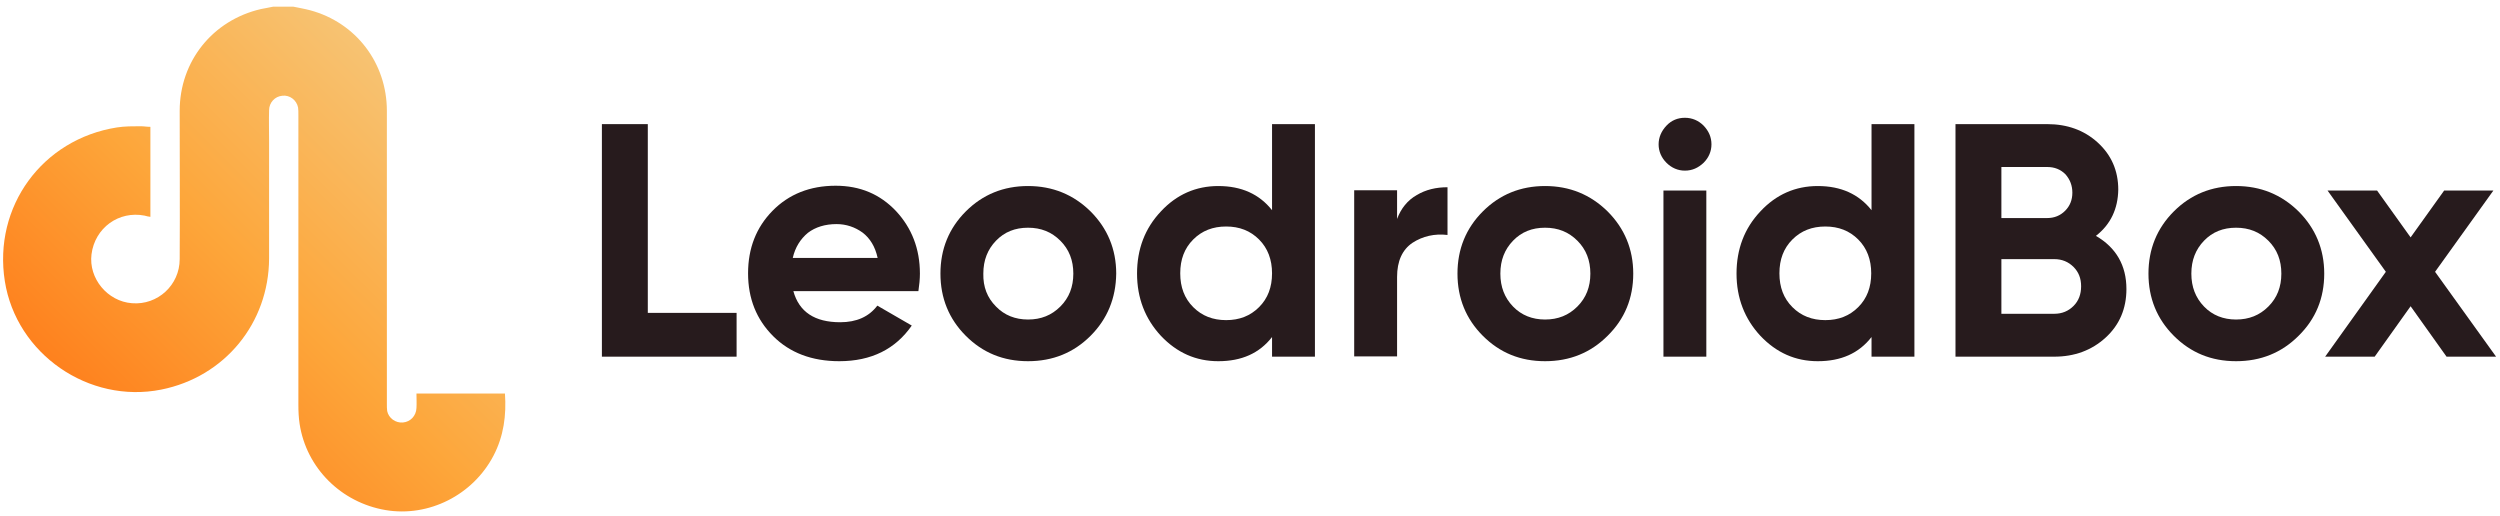 <?xml version="1.0" encoding="utf-8"?>
<!-- Generator: Adobe Illustrator 22.0.0, SVG Export Plug-In . SVG Version: 6.00 Build 0)  -->
<svg version="1.1" id="Layer_1" xmlns="http://www.w3.org/2000/svg" xmlns:xlink="http://www.w3.org/1999/xlink" x="0px" y="0px"
	 viewBox="0 0 827.8 171" style="enable-background:new 0 0 827.8 171;" xml:space="preserve">
<style type="text/css">
	.st0{fill:url(#SVGID_1_);}
	.st1{fill:#271B1D;}
</style>
<linearGradient id="SVGID_1_" gradientUnits="userSpaceOnUse" x1="-5.364" y1="198.79" x2="182.249" y2="9.305">
	<stop  offset="0" style="stop-color:#FF5A00"/>
	<stop  offset="0.523" style="stop-color:#FDA63A"/>
	<stop  offset="1" style="stop-color:#F3D494"/>
</linearGradient>
<path class="st0" d="M97.1,2.2c1.9,0.4,3.7,0.7,5.6,1.2c15.2,4.1,25.4,17.5,25.4,33.3c0,32.4,0,64.7,0,97.1c0,0.8,0,1.5,0.1,2.3
	c0.5,2.4,2.8,4,5.2,3.8c2.5-0.2,4.4-2.2,4.5-4.8c0.1-1.6,0-3.1,0-4.8c9.8,0,19.5,0,29.3,0c0.5,7.2-0.4,14.1-3.8,20.6
	c-6.8,13-21.4,20.4-35.7,18c-14.8-2.5-26.3-14-28.5-28.6c-0.3-2-0.4-4.1-0.4-6.2c0-32.1,0-64.2,0-96.2c0-0.8,0-1.5-0.1-2.3
	c-0.5-2.5-2.8-4.2-5.2-3.9c-2.5,0.2-4.4,2.3-4.4,4.8c-0.1,3.4,0,6.7,0,10.1c0,13,0,26,0,39C89,107,74.4,124.8,53.4,129
	c-24,4.8-48-11.8-51.8-35.9c-3.9-24.7,12.4-47,37.1-50.9c2.6-0.4,5.2-0.4,7.8-0.4c1.1,0,2.2,0.2,3.3,0.2c0,9.9,0,19.8,0,29.8
	c-0.7-0.1-1.3-0.2-1.9-0.4c-8.6-1.7-16.5,4.1-17.6,12.8c-1,8,5.3,15.6,13.4,16.2c8.5,0.7,15.8-6,15.8-14.6c0.1-16.4,0-32.7,0-49.1
	S70.4,6.7,86.4,3c1.4-0.3,2.8-0.5,4.1-0.8C92.8,2.2,95,2.2,97.1,2.2z"/>
<g>
	<path class="st1" d="M214.5,103.6h29.4v14.5h-44.6v-77h15.2L214.5,103.6L214.5,103.6z"/>
	<path class="st1" d="M262.7,96.4c1.9,6.9,7.1,10.3,15.5,10.3c5.4,0,9.5-1.8,12.3-5.5l11.4,6.6c-5.4,7.8-13.4,11.8-24,11.8
		c-9.1,0-16.4-2.8-21.9-8.3s-8.3-12.4-8.3-20.8c0-8.3,2.7-15.2,8.1-20.7s12.4-8.3,20.9-8.3c8.1,0,14.7,2.8,20,8.4
		c5.2,5.6,7.9,12.5,7.9,20.7c0,1.8-0.2,3.8-0.5,5.8C304.1,96.4,262.7,96.4,262.7,96.4z M262.5,85.4h28.1c-0.8-3.7-2.5-6.5-5-8.4
		c-2.5-1.8-5.4-2.8-8.6-2.8c-3.8,0-7,1-9.5,2.9C265,79.2,263.3,81.9,262.5,85.4z"/>
	<path class="st1" d="M361.1,111.2c-5.6,5.6-12.5,8.4-20.7,8.4s-15-2.8-20.6-8.4s-8.4-12.5-8.4-20.6s2.8-15,8.4-20.6
		s12.5-8.4,20.6-8.4s15,2.8,20.7,8.4c5.6,5.6,8.5,12.5,8.5,20.6C369.5,98.7,366.7,105.6,361.1,111.2z M329.8,101.5
		c2.8,2.9,6.4,4.3,10.6,4.3c4.3,0,7.8-1.4,10.7-4.3c2.9-2.9,4.3-6.5,4.3-10.9s-1.4-8-4.3-10.9s-6.4-4.3-10.7-4.3
		c-4.3,0-7.8,1.4-10.6,4.3c-2.8,2.9-4.2,6.5-4.2,10.9C325.5,95,326.9,98.6,329.8,101.5z"/>
	<path class="st1" d="M421.2,41.1h14.2v77h-14.2v-6.5c-4.2,5.4-10.1,8-17.8,8c-7.4,0-13.7-2.8-19-8.4c-5.2-5.6-7.9-12.5-7.9-20.6
		s2.6-15,7.9-20.6c5.2-5.6,11.6-8.4,19-8.4c7.7,0,13.6,2.7,17.8,8V41.1z M395.1,101.7c2.9,2.9,6.5,4.3,10.9,4.3s8-1.4,10.9-4.3
		s4.3-6.6,4.3-11.2c0-4.5-1.4-8.3-4.3-11.2C414,76.4,410.4,75,406,75s-8,1.4-10.9,4.3s-4.3,6.6-4.3,11.2
		C390.8,95.1,392.2,98.8,395.1,101.7z"/>
	<path class="st1" d="M462.6,72.5c1.3-3.5,3.5-6.2,6.5-7.9c3-1.8,6.4-2.6,10.2-2.6v15.8c-4.3-0.5-8.2,0.4-11.6,2.6
		c-3.4,2.3-5.1,6.1-5.1,11.3V118h-14.2V63h14.2V72.5z"/>
	<path class="st1" d="M532.3,111.2c-5.6,5.6-12.5,8.4-20.7,8.4s-15-2.8-20.6-8.4s-8.4-12.5-8.4-20.6s2.8-15,8.4-20.6
		s12.5-8.4,20.6-8.4c8.1,0,15,2.8,20.7,8.4c5.6,5.6,8.5,12.5,8.5,20.6S538,105.6,532.3,111.2z M501,101.5c2.8,2.9,6.4,4.3,10.6,4.3
		c4.3,0,7.8-1.4,10.7-4.3c2.9-2.9,4.3-6.5,4.3-10.9s-1.4-8-4.3-10.9c-2.9-2.9-6.4-4.3-10.7-4.3s-7.8,1.4-10.6,4.3
		c-2.8,2.9-4.2,6.5-4.2,10.9C496.8,95,498.2,98.6,501,101.5z"/>
	<path class="st1" d="M557.9,56.5c-2.3,0-4.4-0.9-6.1-2.6c-1.7-1.7-2.6-3.8-2.6-6.1s0.9-4.4,2.6-6.2c1.7-1.8,3.8-2.6,6.1-2.6
		c2.4,0,4.5,0.9,6.2,2.6c1.7,1.8,2.6,3.8,2.6,6.2c0,2.3-0.9,4.4-2.6,6.1C562.3,55.6,560.3,56.5,557.9,56.5z M550.8,118.1v-55H565v55
		H550.8z"/>
	<path class="st1" d="M619.7,41.1h14.2v77h-14.2v-6.5c-4.2,5.4-10.1,8-17.8,8c-7.4,0-13.7-2.8-19-8.4c-5.2-5.6-7.9-12.5-7.9-20.6
		s2.6-15,7.9-20.6c5.2-5.6,11.6-8.4,19-8.4c7.7,0,13.6,2.7,17.8,8V41.1z M593.5,101.7c2.9,2.9,6.5,4.3,10.9,4.3s8-1.4,10.9-4.3
		s4.3-6.6,4.3-11.2c0-4.5-1.4-8.3-4.3-11.2c-2.9-2.9-6.5-4.3-10.9-4.3s-8,1.4-10.9,4.3s-4.3,6.6-4.3,11.2S590.6,98.8,593.5,101.7z"
		/>
	<path class="st1" d="M694,78.1c6.7,3.9,10.1,9.8,10.1,17.6c0,6.5-2.3,11.9-6.9,16.1c-4.6,4.2-10.3,6.3-17,6.3h-32.7v-77h30.4
		c6.6,0,12.2,2,16.7,6.1s6.8,9.3,6.8,15.6C701.3,69.1,698.9,74.3,694,78.1z M677.9,55.3h-15.2v16.9h15.2c2.3,0,4.3-0.8,5.9-2.4
		c1.6-1.6,2.4-3.6,2.4-6s-0.8-4.4-2.3-6.1C682.3,56.1,680.3,55.3,677.9,55.3z M680.2,103.9c2.6,0,4.7-0.9,6.4-2.6s2.5-3.9,2.5-6.5
		s-0.8-4.7-2.5-6.4c-1.7-1.7-3.8-2.6-6.4-2.6h-17.5v18.1H680.2z"/>
	<path class="st1" d="M761.1,111.2c-5.6,5.6-12.5,8.4-20.7,8.4s-15-2.8-20.6-8.4s-8.4-12.5-8.4-20.6s2.8-15,8.4-20.6
		s12.5-8.4,20.6-8.4s15,2.8,20.7,8.4c5.6,5.6,8.5,12.5,8.5,20.6S766.8,105.6,761.1,111.2z M729.8,101.5c2.8,2.9,6.4,4.3,10.6,4.3
		c4.3,0,7.8-1.4,10.7-4.3s4.3-6.5,4.3-10.9s-1.4-8-4.3-10.9c-2.9-2.9-6.4-4.3-10.7-4.3s-7.8,1.4-10.6,4.3s-4.2,6.5-4.2,10.9
		S727,98.6,729.8,101.5z"/>
	<path class="st1" d="M826.5,118.1h-16.4l-11.9-16.7l-11.9,16.7h-16.4L790,90l-19.3-26.9h16.4l11.1,15.5l11.1-15.5h16.3L806.3,90
		L826.5,118.1z"/>
</g>
</svg>

